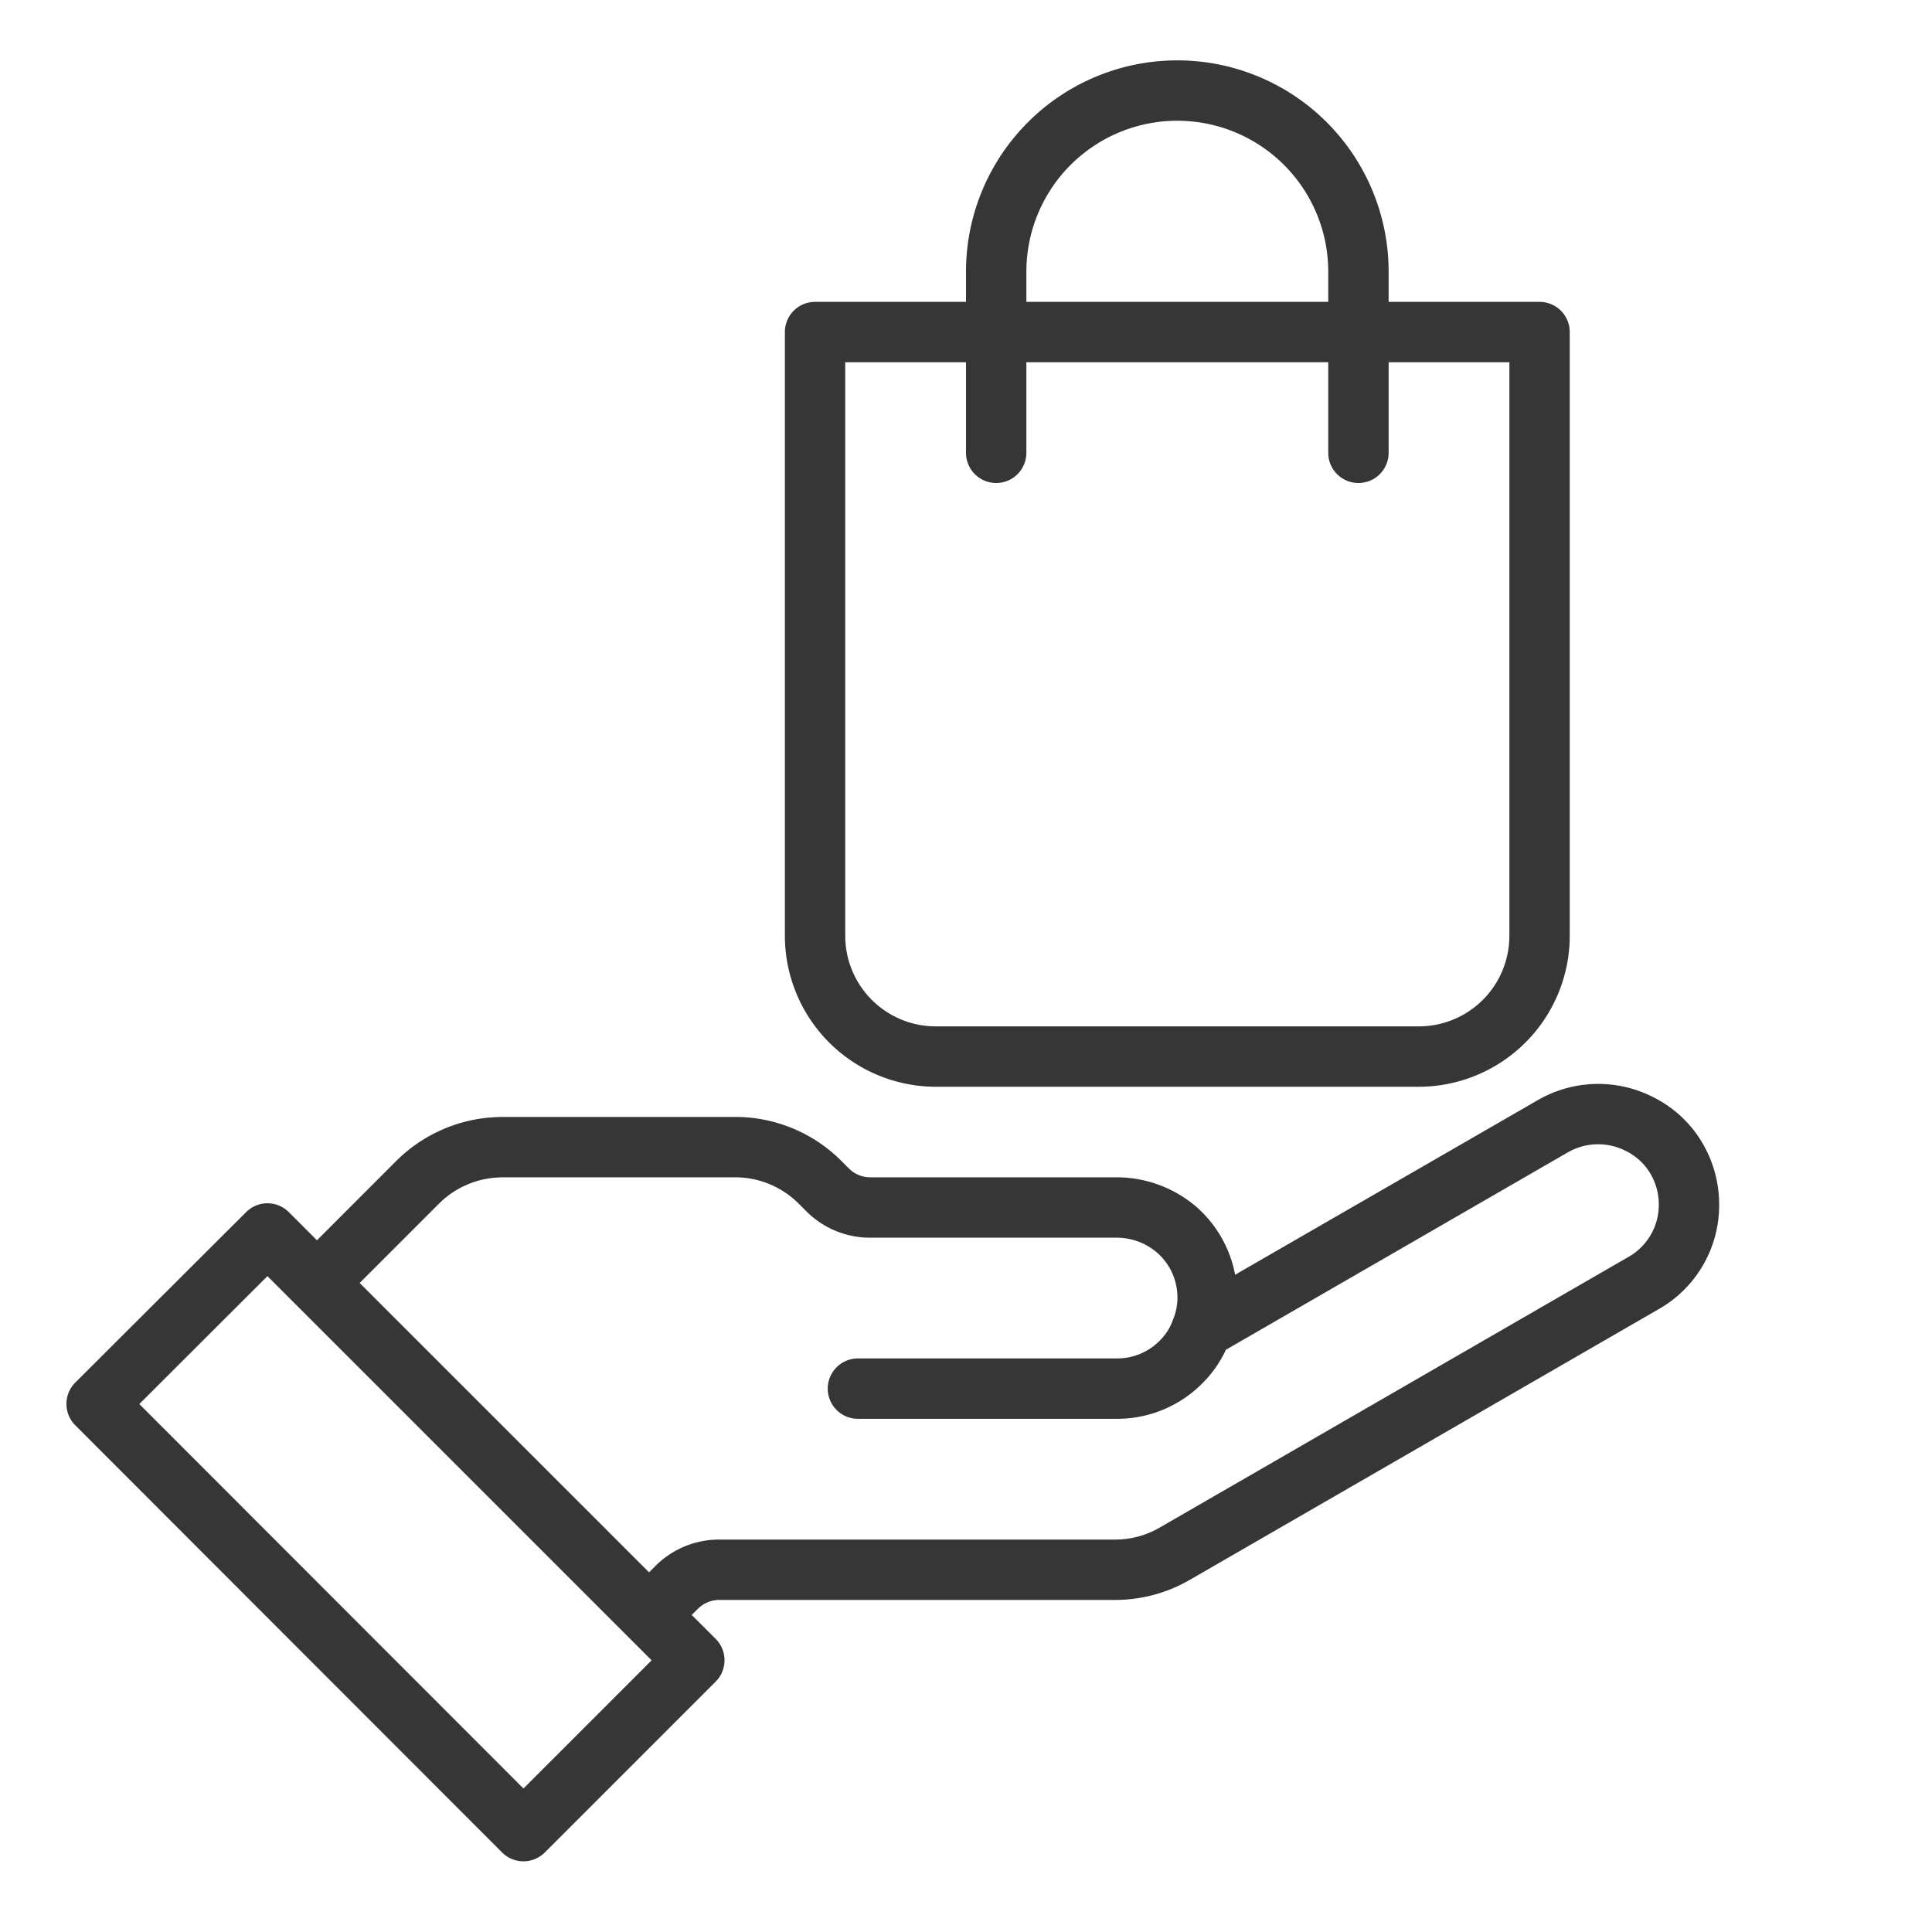 <?xml version="1.0"?>
<svg xmlns="http://www.w3.org/2000/svg" viewBox="0 0 64 64" width="512px" height="512px"><g><g id="Bag"><path d="M56.416,37.9a3.906,3.906,0,0,0-1.665-1.562,4,4,0,0,0-3.8.1L40.915,42.227A3.978,3.978,0,0,0,39.657,40a4.062,4.062,0,0,0-2.667-1H28.829a1,1,0,0,1-.708-.293l-.244-.244A4.964,4.964,0,0,0,24.345,37H16.66c-.151,0-.3.01-.5.025a5,5,0,0,0-3.039,1.438L10.5,41.086l-.933-.933a1,1,0,0,0-1.414,0L2.494,45.8a1,1,0,0,0,0,1.415l14.139,14.15a1,1,0,0,0,1.415,0l5.66-5.66a1,1,0,0,0,0-1.414l-.793-.793.207-.207A1,1,0,0,1,23.829,53h13.1a4.933,4.933,0,0,0,2.5-.674l15.52-8.96a3.96,3.96,0,0,0,2-3.466A4.018,4.018,0,0,0,56.416,37.9ZM17.34,59.246,4.615,46.511l4.244-4.238L21.586,55ZM53.95,41.634,38.422,50.6a2.941,2.941,0,0,1-1.492.4h-13.1a2.978,2.978,0,0,0-2.122.879l-.207.207L11.914,42.5l2.623-2.623a2.988,2.988,0,0,1,1.807-.86c.11-.009.213-.017.316-.017h7.685a2.979,2.979,0,0,1,2.118.877l.244.244A2.978,2.978,0,0,0,28.829,41H36.99a2.048,2.048,0,0,1,1.344.5,1.962,1.962,0,0,1,.66,1.287,1.9,1.9,0,0,1-.133.92,1.809,1.809,0,0,1-.448.709A1.983,1.983,0,0,1,37,45H28.42a1,1,0,0,0,0,2H37a3.973,3.973,0,0,0,2.827-1.173,3.829,3.829,0,0,0,.781-1.113l11.338-6.546a2.011,2.011,0,0,1,1.914-.04,1.929,1.929,0,0,1,.823.77,2.015,2.015,0,0,1,.267,1A1.983,1.983,0,0,1,53.95,41.634Z" data-original="#000000" class="active-path" data-old_color="#000000" fill="#363636"/><path d="M31,36H47a5.006,5.006,0,0,0,5-5V11a1,1,0,0,0-1-1H46V9A7,7,0,0,0,32,9v1H27a1,1,0,0,0-1,1V31A5.006,5.006,0,0,0,31,36ZM34,9A5,5,0,0,1,44,9v1H34Zm-6,3h4v3a1,1,0,0,0,2,0V12H44v3a1,1,0,0,0,2,0V12h4V31a3,3,0,0,1-3,3H31a3,3,0,0,1-3-3Z" data-original="#000000" class="active-path" data-old_color="#000000" fill="#363636"/></g></g> </svg>
